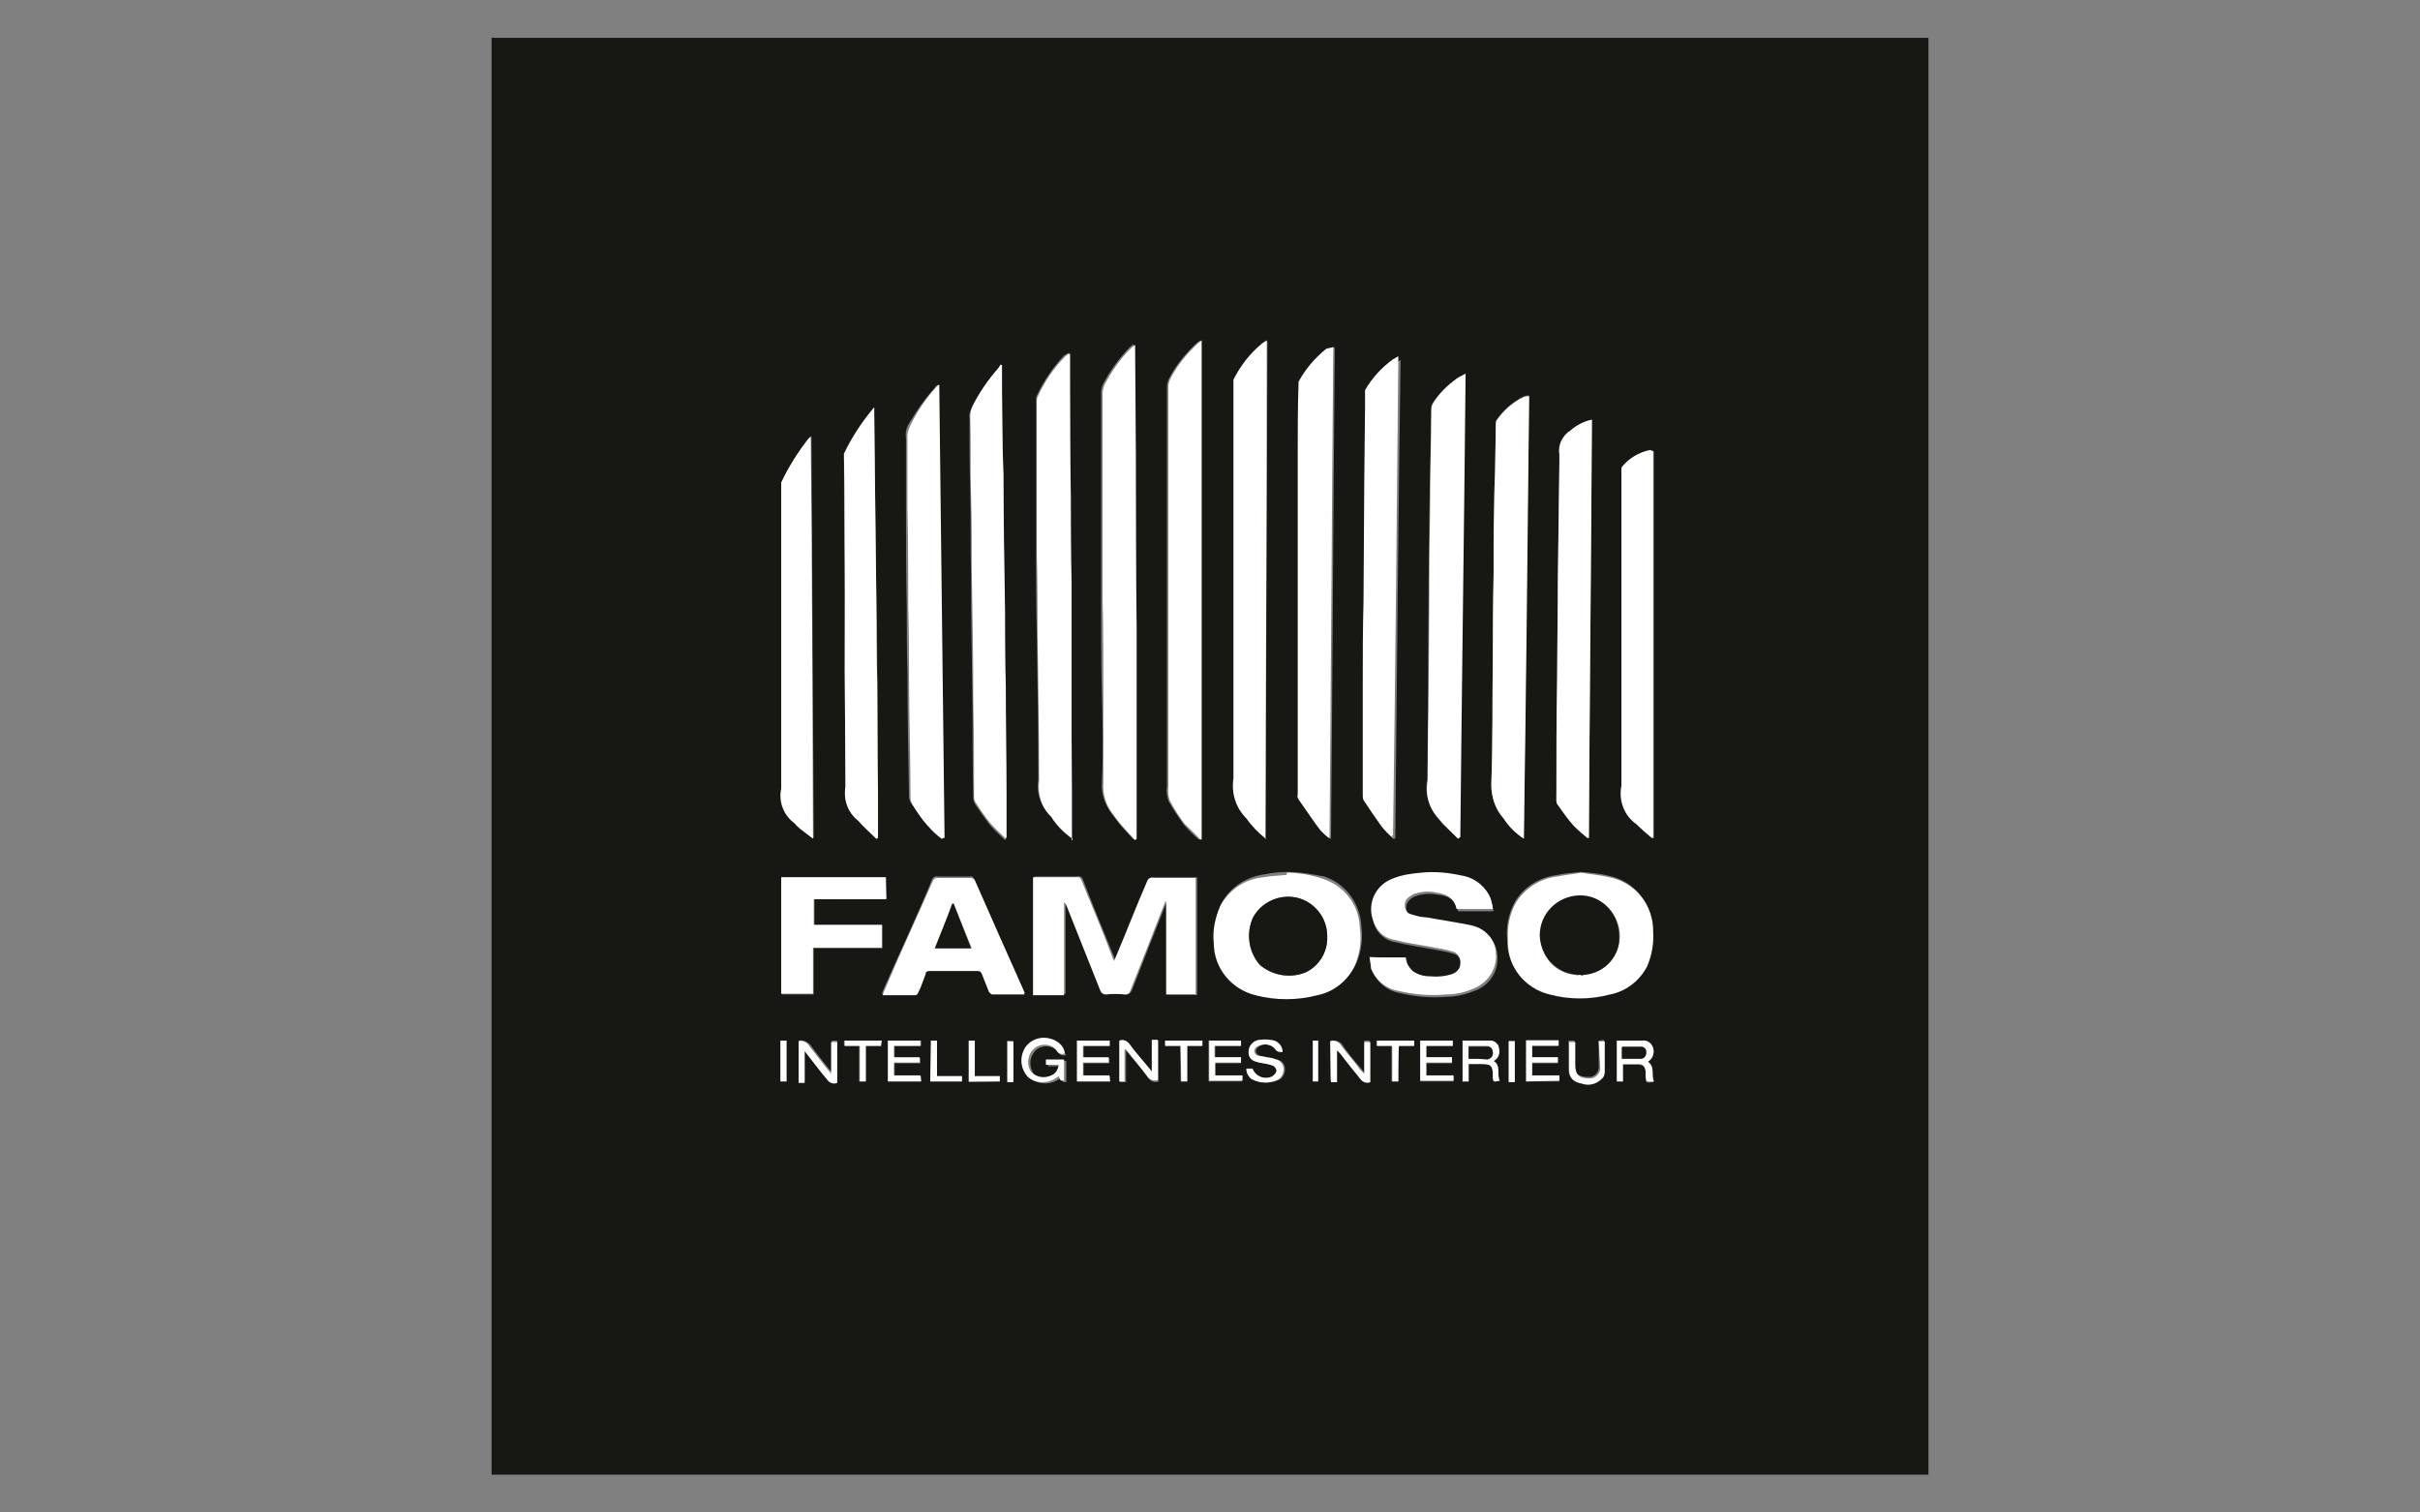 <?xml version="1.0" encoding="utf-8"?>
<!-- Generator: Adobe Illustrator 27.4.0, SVG Export Plug-In . SVG Version: 6.00 Build 0)  -->
<svg version="1.1" id="b6e7d52c-70b2-442e-913c-a64a96ca3aa2"
	 xmlns="http://www.w3.org/2000/svg" xmlns:xlink="http://www.w3.org/1999/xlink" x="0px" y="0px" viewBox="0 0 320 200"
	 style="enable-background:new 0 0 320 200;" xml:space="preserve">
<rect x="0" y="0" width="320" height="200" fill="#808080" stroke="none"/>
<style type="text/css">
	.st0{fill:#171714;}
	.st1{fill:#FFFFFF;}
</style>
<g>
	<path class="st0" d="M173.6,137.6v5.4h0.7v-5.4H173.6z M133.2,137.6v5.4h0.8v-5.3L133.2,137.6z M199.5,137.6v5.4h0.8v-5.4
		L199.5,137.6z M104,143v-5.4h-0.8v5.4L104,143z M184.9,143v-4.7h2v-0.7h-4.9v0.7h2v4.7L184.9,143z M156.1,138.3v4.7h0.8v-4.7h2
		v-0.7h-4.9v0.7H156.1z M132.2,143v-0.7h-3.3v-4.6h-0.8v5.4L132.2,143z M123.1,137.6v5.4h4.1v-0.7h-3.3v-4.7L123.1,137.6z
		 M116.5,138.3v-0.7h-4.9v0.7h2v4.7h0.8v-4.7L116.5,138.3z M211.4,137.6v3.3c0.1,0.7-0.4,1.4-1.1,1.5c-0.1,0-0.2,0-0.3,0
		c-1.3,0-1.8-0.4-1.8-1.8v-3h-0.8c0,1.3,0,2.5,0,3.7s0.6,1.6,1.7,1.8c1.1,0.3,2.3-0.1,2.9-1c0.1-0.1,0.1-0.3,0.1-0.5
		c0-1.3,0-2.7,0-4.1L211.4,137.6z M201.8,143h4.4v-0.7h-3.6v-1.7h3.4v-0.8h-3.4v-1.6h3.5v-0.7h-4.3V143L201.8,143z M121.8,143v-0.7
		h-3.5v-1.7h3.4v-0.7h-3.4v-1.6h3.5v-0.7h-4.3v5.4L121.8,143z M146.8,143c0-0.3,0-0.4,0-0.7h-3.5v-1.7h3.4v-0.7h-3.4v-1.6h3.5v-0.7
		h-4.3v5.4L146.8,143z M188.6,138.3h3.5v-0.7h-4.3v5.4h4.4v-0.7h-3.6v-1.7h3.4v-0.8h-3.4V138.3L188.6,138.3z M164.1,139.8h-3.4v-1.5
		h3.4v-0.7h-4.3v5.4h4.4v-0.7h-3.6v-1.7h3.5V139.8z M169.6,139.1c0-0.7-0.4-1.3-1.1-1.5c-0.6-0.2-1.3-0.2-1.9-0.1
		c-0.8,0-1.5,0.7-1.5,1.6c0,0,0,0,0,0c0,0.8,0.4,1.2,1.4,1.4c0.6,0.1,1.2,0.2,1.8,0.4c0.3,0.1,0.4,0.3,0.5,0.6
		c0,0.3-0.1,0.6-0.4,0.7c-0.9,0.6-2.1,0.3-2.6-0.6c-0.1-0.1-0.1-0.2-0.2-0.3H165c0,0.5,0.2,1.1,0.7,1.4c1.1,0.6,2.5,0.6,3.6,0
		c0.5-0.4,0.7-1,0.6-1.6c-0.1-0.5-0.5-0.9-1-1c-0.2-0.1-0.5-0.1-0.7-0.2c-0.6-0.1-1.1-0.2-1.6-0.3c-0.3-0.1-0.6-0.4-0.5-0.7
		c0-0.1,0.1-0.3,0.2-0.4c0.7-0.6,1.8-0.5,2.5,0.2C168.9,139.2,169.2,139.2,169.6,139.1L169.6,139.1z M218.7,143
		c-0.4-0.8,0.2-2-0.8-2.6c0.6-0.3,0.9-1.1,0.7-1.8c-0.2-0.6-0.8-1.1-1.5-1h-3.3v5.4h0.8v-2.2h2c0.6,0,0.9,0.2,1,0.9
		c0,0.2,0,0.4,0,0.7c0,0.8,0,0.8,1,0.7L218.7,143z M194.2,140.7h1.7c1.2,0,1.4,0.2,1.5,1.3c0,0,0,0.2,0,0.3c0,0.8,0.1,0.8,0.9,0.6
		c-0.4-0.8,0.2-2-0.8-2.6c0.6-0.3,0.9-1,0.7-1.7c-0.1-0.5-0.5-1-1-1c-1.3,0-2.5,0-3.8,0v5.4h0.8L194.2,140.7L194.2,140.7z
		 M148.8,138.9h0.1c1,1.2,2,2.4,2.9,3.6c0.3,0.5,0.9,0.7,1.4,0.5v-5.4h-0.8v4.2l-0.4-0.5c-0.9-1.1-1.8-2-2.6-3.2
		c-0.3-0.4-0.8-0.6-1.3-0.4v5.4h0.8V138.9L148.8,138.9z M105.6,137.6v5.4h0.8v-4.2c1.1,1.3,2,2.5,3,3.8c0.3,0.4,0.8,0.6,1.3,0.4
		v-5.4H110v4.2c-1.1-1.3-2-2.5-2.9-3.7C106.7,137.7,106.1,137.5,105.6,137.6L105.6,137.6z M175.9,137.6v5.3h0.8v-4.2l0.4,0.4
		c0.9,1.1,1.8,2.2,2.7,3.4c0.3,0.4,0.8,0.6,1.3,0.4v-5.3h-0.7v4.2l-0.5-0.6c-0.9-1-1.7-2-2.5-3.2
		C177.1,137.7,176.5,137.5,175.9,137.6L175.9,137.6z M140.8,139.3c-0.1-1-1-1.8-2-1.8c-1.3-0.3-2.7,0.3-3.3,1.5
		c-0.5,1.2-0.3,2.6,0.7,3.6c1.2,0.9,2.9,0.9,4.1-0.1c0.2,0.6,0.2,0.6,0.7,0.6v-2.8h-2.4v0.7h1.7c0,0.6-0.4,1.2-1,1.4
		c-0.9,0.4-1.9,0.2-2.6-0.4c-0.6-0.9-0.6-2,0-2.8c0.6-0.9,1.9-1.1,2.8-0.5c0.2,0.1,0.3,0.2,0.4,0.4c0.2,0.4,0.7,0.6,1.1,0.4
		L140.8,139.3z M117.2,118.8V116h-13.8v15.5h4.2v-6.1h9.1v-3.1h-9v-3.4L117.2,118.8z M135.4,131.4c0-0.1,0-0.2,0-0.3
		c-2.2-5-4.4-9.9-6.6-14.9c-0.1-0.2-0.3-0.4-0.6-0.3h-4.2c-0.3-0.1-0.7,0.1-0.8,0.5c-2,4.9-4.3,9.7-6.4,14.5l-0.2,0.5h4.3
		c0.2,0,0.3-0.2,0.4-0.3c0.3-0.8,0.7-1.7,1-2.5c0.1-0.2,0.3-0.4,0.5-0.4h6.4c0.2,0,0.4,0.2,0.5,0.3c0.4,0.8,0.7,1.7,1,2.5
		c0,0.1,0.2,0.3,0.4,0.3L135.4,131.4z M181.1,126.5c0.1,0.6,0.2,1.3,0.4,1.9c0.6,1.5,1.9,2.6,3.5,2.9c2.1,0.5,4.3,0.7,6.4,0.5
		c1.4,0,2.7-0.4,3.9-0.9c1.8-0.8,2.9-2.6,2.7-4.6c-0.1-1.8-1.4-3.3-3.1-3.6c-0.3-0.1-0.6-0.2-0.9-0.2c-1.7-0.3-3.5-0.6-5.2-0.9
		c-0.7-0.1-1.4-0.2-2-0.4c-0.7-0.2-1-1-0.8-1.6c0.1-0.2,0.2-0.4,0.4-0.6c0.2-0.2,0.5-0.4,0.8-0.5c0.9-0.3,1.9-0.4,2.8-0.2
		c1.4,0.1,2.5,0.6,2.8,2.2h4.7c-0.1-0.5-0.2-0.9-0.3-1.4c-0.6-1.6-2-2.7-3.7-3c-1.8-0.5-3.7-0.6-5.5-0.4c-1.3,0-2.6,0.3-3.8,0.8
		c-2.1,0.8-3.2,3.1-2.6,5.3c0.3,1.5,1.5,2.6,3,2.8c1.6,0.4,3.1,0.6,4.7,0.9c1,0.2,1.9,0.3,2.8,0.6c0.7,0.1,1.2,0.8,1.1,1.6
		c0,0,0,0,0,0c-0.1,0.6-0.5,1.2-1.1,1.4c-0.9,0.3-1.9,0.4-2.9,0.3c-0.8,0-1.6-0.2-2.3-0.7c-0.6-0.4-0.9-1.1-0.9-1.8L181.1,126.5z
		 M209.1,115.3c-1.2,0.1-2.3,0.2-3.2,0.4c-2.3,0.3-4.3,1.5-5.5,3.4c-0.9,1.6-1.3,3.3-1.1,5.1c-0.1,3.4,2.2,6.4,5.5,7.1
		c2.6,0.7,5.4,0.7,8,0c2.1-0.4,3.9-1.8,4.9-3.7c0.6-1.4,0.9-2.9,0.8-4.5c0.1-3.5-2.3-6.6-5.8-7.3
		C211.6,115.5,210.2,115.4,209.1,115.3L209.1,115.3z M170.3,115.3c-1,0-2,0.1-3,0.3c-2.4,0.3-4.5,1.6-5.7,3.7
		c-0.8,1.5-1.1,3.3-0.9,5c0,3.3,2.2,6.3,5.5,7c2.7,0.7,5.5,0.7,8.2,0c2.6-0.5,4.6-2.4,5.3-4.9c0.4-1.3,0.5-2.7,0.3-4.1
		c-0.2-2.9-2.1-5.5-4.9-6.4C173.5,115.6,171.9,115.3,170.3,115.3L170.3,115.3z M107.5,110.8h0.1c-0.1-17.7-0.2-35.4-0.3-53.1
		c-0.1,0-0.3,0.1-0.3,0.2c-1.4,1.8-2.7,3.8-3.6,5.8c0,0.2,0,0.3,0,0.5c0,1.9,0,3.8,0,5.6c0,11.5,0,22.9,0,34.4
		c-0.4,1.7,0.4,3.5,1.8,4.6c0.2,0.2,0.4,0.5,0.7,0.7L107.5,110.8L107.5,110.8z M218.6,59.6h-0.3c-1.4,0.3-2.7,1-3.7,2.2
		c-0.1,0.1-0.1,0.2-0.1,0.3c0,0.4,0,0.9,0,1.3v11.3c0,3.2,0,6.4,0,9.6v19.6c-0.4,2,0.4,4,2,5.1c0.6,0.6,1.3,1.2,2,1.8h0.2V59.7
		L218.6,59.6z M210.5,55.5c-1,0.2-2,0.7-2.8,1.4c-1.1,0.7-1.7,1.9-1.5,3.2c0,0.4,0,0.7,0,1.1l-0.2,15.3c0,4.4,0,8.8-0.1,13.2
		c0,5.3,0,10.7-0.1,16c0,0.2,0,0.4,0.1,0.6c0.7,1,1.4,2,2.2,2.9c0.6,0.6,1.2,1.1,1.8,1.6h0.2c0.1-18.4,0.3-36.7,0.4-55.2L210.5,55.5
		z M158.3,131.5V116h-5.7c-0.3-0.1-0.6,0.1-0.7,0.4c-1.4,3.3-2.7,6.6-4.1,9.9l-0.3,0.7l-0.2-0.5c-1.4-3.4-2.8-6.8-4.1-10.2
		c-0.1-0.3-0.4-0.5-0.7-0.4h-5.7v15.5h4.1v-12.3c0.1,0.1,0.2,0.3,0.3,0.4l4.5,11.5c0.1,0.3,0.4,0.5,0.7,0.5c0.8-0.1,1.7-0.1,2.5,0
		c0.4,0,0.6-0.2,0.8-0.6c1.4-3.6,2.8-7.2,4.2-10.7c0.1-0.3,0.3-0.7,0.4-1h0.1v12.3H158.3z M115.9,110.9l0.2-0.1v-0.5
		c0-1.8,0-3.6,0-5.5c0-4.9,0-9.7-0.1-14.6c0-3,0-6.1-0.1-9.1l-0.2-17.2l-0.1-9.2c0-0.2,0-0.5,0-0.8c-0.1,0-0.2,0.1-0.2,0.2
		c-1.5,1.8-2.8,3.8-3.8,5.9c0,0.1,0,0.3,0,0.4c0,4.7,0,9.5,0.1,14.3c0.1,4.8,0,9.4,0,14l0.1,15.4c-0.3,1.7,0.4,3.4,1.7,4.5
		c0.8,0.8,1.6,1.6,2.4,2.4L115.9,110.9z M201.5,110.9c0.2-19.6,0.4-39.1,0.7-58.6h-0.3l-0.4,0.1c-1.4,0.7-2.7,1.8-3.6,3.1
		c-0.1,0.2-0.1,0.3-0.1,0.5l-0.1,5.9c0,4.6-0.1,9.3-0.2,13.9c0,3.7-0.1,7.4-0.1,11.1c0,5.6,0,11.1-0.2,16.7
		c-0.1,1.6,0.5,3.2,1.6,4.5C199.6,109.3,200.5,110.2,201.5,110.9L201.5,110.9z M124.5,110.9h0.2L124,51h-0.2
		c-0.1,0.1-0.2,0.2-0.2,0.3c-1.3,1.4-2.4,3-3.4,4.7c-0.4,0.6-0.5,1.3-0.4,2c0,0.4,0,0.7,0,1.1c0,2.7,0,5.5,0,8.2
		c0,4.3,0,8.6,0.1,12.9c0,3,0,5.9,0.1,8.9c0,5.5,0.1,10.9,0.2,16.3c0,0.2,0.1,0.5,0.2,0.7c0.7,0.9,1.3,1.9,2,2.8
		c0.6,0.6,1.2,1.2,1.9,1.8L124.5,110.9z M192.8,110.9l0.2-0.1c0.2-20.4,0.5-40.9,0.7-61.3c-0.4,0.2-0.8,0.4-1.1,0.6
		c-1.2,0.8-2.3,1.9-3.1,3.1c-0.2,0.3-0.3,0.6-0.3,0.9c0,4.7-0.1,9.4-0.2,14.1c0,3.7-0.1,7.4-0.1,11.1l-0.1,14.5c0,3.1,0,6.3-0.1,9.4
		c-0.3,1.9,0.3,3.8,1.6,5.2c0.1,0.2,0.3,0.3,0.4,0.5L192.8,110.9L192.8,110.9z M133,110.9v-0.1c0-1.8,0-3.5,0-5.3
		c0-4.9,0-9.7-0.1-14.6c0-3.3,0-6.5-0.1-9.8c0-6.1-0.1-12.1-0.2-18.1c0-4.4,0-8.8-0.2-13.2c0-0.4,0-0.9,0-1.3l-0.2-0.1
		c-0.1,0.2-0.3,0.4-0.4,0.6c-1.3,1.5-2.4,3.1-3.3,4.9c-0.2,0.4-0.4,0.9-0.3,1.4c0,3.4,0,6.8,0.1,10.2c0.1,3.5,0,6.7,0.1,10.1
		c0,5.8,0.1,11.6,0.2,17.5c0,4.1,0,8.2,0.1,12.5c0,0.2,0.1,0.5,0.2,0.7c0.7,1,1.3,1.9,2,2.8c0.8,0.9,1.3,1.3,2,2L133,110.9z
		 M184.3,110.9h0.2c0.2-21.1,0.4-42.2,0.7-63.3c-0.3,0.2-0.5,0.2-0.7,0.4c-1.5,1.1-2.7,2.5-3.7,4.1c0,0.2,0,0.3,0,0.5
		c0,0.6,0,1.2,0,1.9l-0.3,9.3v15.9c0,3.6,0,7.2-0.1,10.8c0,5,0,9.9,0,14.9c0,0.2,0,0.4,0.1,0.6c0.8,1.2,1.6,2.4,2.4,3.5
		c0.5,0.6,1,1.1,1.6,1.6L184.3,110.9z M141.8,110.9v-0.6c0-1.7,0-3.5,0-5.2L141.6,90c0-4.4,0-8.7,0-13.1c0-3.8,0-7.5-0.1-11.3
		c0-5.6,0-11.1-0.1-16.7c0-0.8,0-1.5,0-2.3c-0.2,0.1-0.5,0.3-0.7,0.4c-1.5,1.6-2.7,3.4-3.6,5.3c-0.1,0.2-0.1,0.4-0.1,0.6
		c0,2.6,0,5.3,0,7.9c0,4.1,0,8.3,0,12.4c0,3.5,0,7,0.1,10.5c0.1,6.5,0.2,13,0.2,19.4c-0.3,1.7,0.3,3.5,1.6,4.7
		C139.6,109.1,140.6,110.1,141.8,110.9L141.8,110.9z M176.3,45.9l-0.7,0.4c-1.5,1.2-2.8,2.7-3.7,4.4c0,0.2,0,0.3,0,0.5
		c0,3,0,6.1-0.1,9.1v12.6v10.1c0,7.4,0,14.8,0,22.2c0,0.2,0,0.4,0.1,0.6c0.9,1.4,1.9,2.7,2.9,4.1c0.3,0.4,0.7,0.7,1.1,1h0.1
		c0.2-21.6,0.3-43.2,0.5-64.9L176.3,45.9z M150,111l0.2-0.2v-0.6c0-2.6,0-5.1,0-7.7c0-6.6,0-13.2,0-19.8c0-7.4,0-14.9-0.1-22.3
		l-0.2-14.5c0-0.1,0-0.2,0-0.4c-0.3,0.2-0.5,0.4-0.7,0.6c-1.3,1.4-2.4,2.9-3.3,4.6c-0.2,0.4-0.3,0.8-0.3,1.3c0,2.6,0,5.2,0,7.8
		c0,6.5,0,13,0,19.4c0,4.1,0,8.2,0.1,12.3c0.1,4.1,0.2,8,0,12c-0.1,1.5,0.4,2.9,1.3,4.1c0.3,0.4,0.7,0.9,1,1.3
		c0.3,0.4,1.2,1.4,1.8,2L150,111z M167.4,111c0-22,0.1-43.9,0.2-65.9l-0.6,0.4c-1.6,1.3-2.9,3-3.8,4.8c0,0.2,0,0.3,0,0.5
		c0,5.3,0,10.6,0,15.9c0,12.1,0,24.2,0,36.3c-0.3,1.9,0.3,3.9,1.7,5.3c0.7,1,1.6,2,2.6,2.7H167.4z M158.7,111v-66l-0.5,0.4
		c-1.5,1.4-2.8,3-3.7,4.8c-0.1,0.3-0.2,0.6-0.2,0.9c0,3,0,6.1,0,9.1v23c0,3.7,0,7.3,0,10.9c0,3.3,0,6.6,0,9.9
		c-0.1,0.6,0,1.3,0.2,1.9c0.6,1.1,1.3,2.1,2,3.1c0.6,0.7,1.3,1.4,2,2L158.7,111z M65,5h190v190H65V5z"/>
	<path class="st1" d="M158.7,111c-0.7-0.8-1.4-1.4-2-2c-0.8-1-1.4-2-2-3.1c-0.2-0.6-0.3-1.2-0.2-1.9c0-3.3,0-6.6,0-9.9
		c0-3.6,0-7.3,0-10.9v-23c0-3,0-6.1,0-9.1c0-0.3,0.1-0.6,0.2-0.9c0.9-1.8,2.2-3.4,3.7-4.8l0.5-0.4v66H158.7z"/>
	<path class="st1" d="M167.4,110.9c-1-0.8-1.9-1.7-2.6-2.7c-1.4-1.4-2-3.3-1.7-5.3c0-12.1,0-24.2,0-36.3c0-5.3,0-10.6,0-15.9
		c0-0.2,0-0.3,0-0.5c0.9-1.8,2.2-3.5,3.8-4.8l0.6-0.4c0,22-0.1,43.8-0.2,65.9H167.4z"/>
	<path class="st1" d="M150,111c-0.6-0.7-1.2-1.3-1.8-2c-0.6-0.7-0.7-0.9-1-1.3c-0.9-1.1-1.4-2.6-1.3-4.1c0-4.1,0-8,0-12
		c0-4,0-8.2-0.1-12.3c0-6.5,0-13,0-19.4c0-2.6,0-5.2,0-7.8c0-0.4,0.1-0.9,0.3-1.3c0.9-1.7,2-3.3,3.3-4.6c0.2-0.2,0.4-0.4,0.7-0.6
		c0,0.2,0,0.3,0,0.4l0.1,14.5c0,7.4,0,14.9,0.1,22.3c0,6.6,0,13.2,0,19.8c0,2.6,0,5.1,0,7.7v0.6l-0.2,0.2L150,111z"/>
	<path class="st1" d="M176.3,45.9c-0.2,21.7-0.3,43.4-0.5,64.9h-0.1c-0.4-0.3-0.8-0.7-1.1-1c-1-1.3-1.9-2.7-2.9-4.1
		c-0.1-0.2-0.2-0.4-0.1-0.6c0-7.4,0-14.8,0-22.2V72.7V60.1c0-3,0-6.1,0.1-9.1c0-0.2,0-0.3,0-0.5c0.9-1.7,2.2-3.2,3.7-4.4L176.3,45.9
		z"/>
	<path class="st1" d="M141.8,110.9c-1.1-0.8-2.1-1.8-2.8-2.9c-1.3-1.2-1.8-3-1.6-4.7c0-6.5-0.1-13-0.2-19.4c0-3.5,0-7-0.1-10.5
		c0-4.1,0-8.3,0-12.4c0-2.6,0-5.3,0-7.9c0-0.2,0-0.4,0.1-0.6c0.9-2,2.1-3.8,3.6-5.3c0.2-0.2,0.4-0.4,0.7-0.4c0,0.8,0,1.5,0,2.3
		c0,5.6,0,11.1,0.1,16.7c0,3.8,0,7.5,0.1,11.3c0,4.4,0,8.7,0,13.1l0,15.1c0,1.7,0,3.5,0,5.2v0.6H141.8z"/>
	<path class="st1" d="M184.3,110.9c-0.6-0.5-1.1-1-1.6-1.6c-0.8-1.1-1.6-2.3-2.4-3.5c-0.1-0.2-0.1-0.4-0.1-0.6c0-5,0-9.9,0-14.9
		c0-3.6,0-7.2,0.1-10.8l0.1-15.9l0.1-9.6c0-0.6,0-1.2,0-1.9c0-0.2,0-0.3,0-0.5c0.9-1.6,2.2-3,3.7-4.1c0.2-0.1,0.4-0.2,0.7-0.4
		c-0.2,21.2-0.4,42.3-0.7,63.4h-0.2L184.3,110.9z"/>
	<path class="st1" d="M133,110.9c-0.7-0.7-1.4-1.3-2-2c-0.7-0.8-1.4-1.9-2-2.8c-0.1-0.2-0.2-0.4-0.2-0.7c0-4.2,0-8.3-0.1-12.5
		c0-5.8-0.1-11.6-0.2-17.5c0-3.4,0-6.7-0.1-10.1c-0.1-3.4,0-6.7-0.1-10.2c0-0.5,0.1-1,0.3-1.4c0.9-1.8,2-3.4,3.3-4.9
		c0.2-0.2,0.3-0.4,0.4-0.6l0.2,0.1c0,0.4,0,0.9,0,1.3c0,4.4,0,8.8,0.2,13.2c0,6,0.1,12.1,0.2,18.1c0,3.3,0,6.5,0.1,9.8
		c0,4.9,0.1,9.7,0.1,14.6c0,1.8,0,3.5,0,5.3v0.1L133,110.9z"/>
	<path class="st1" d="M192.8,110.9l-2-2c-0.1-0.2-0.3-0.3-0.4-0.5c-1.4-1.4-2-3.3-1.6-5.2c0-3.1,0-6.3,0.1-9.4l0.1-14.5
		c0-3.7,0-7.4,0.1-11.1c0-4.7,0.1-9.4,0.2-14.1c0-0.3,0.1-0.7,0.3-0.9c0.8-1.3,1.9-2.3,3.1-3.2c0.3-0.2,0.6-0.3,1.1-0.6
		c-0.2,20.6-0.5,41-0.7,61.3l-0.2,0.1L192.8,110.9z"/>
	<path class="st1" d="M124.5,110.9c-0.7-0.5-1.3-1.1-1.9-1.8c-0.8-0.9-1.4-1.8-2-2.8c-0.1-0.2-0.2-0.5-0.2-0.7
		c0-5.5-0.2-10.9-0.2-16.3c0-3,0-5.9-0.1-8.9c0-4.3,0-8.6-0.1-12.9c0-2.7,0-5.5,0-8.2c0-0.4,0-0.7,0-1.1c-0.1-0.7,0.1-1.4,0.4-2
		c0.9-1.8,2-3.5,3.4-5c0.1-0.1,0.2-0.2,0.2-0.3h0.2l0.7,59.9h-0.2L124.5,110.9z"/>
	<path class="st1" d="M201.5,110.9c-1.1-0.7-2-1.6-2.7-2.7c-1.1-1.2-1.6-2.8-1.6-4.5c0.2-5.6,0.1-11.1,0.2-16.7
		c0-3.7,0-7.4,0.1-11.1c0-4.6,0-9.3,0.2-13.9l0.1-5.9c0-0.2,0-0.4,0.1-0.5c0.9-1.3,2.1-2.4,3.6-3.1l0.4-0.1h0.3
		C202,71.8,201.8,91.3,201.5,110.9L201.5,110.9z"/>
	<path class="st1" d="M115.9,110.9c-0.8-0.8-1.7-1.5-2.4-2.4c-1.4-1-2-2.8-1.7-4.5l-0.1-15.3c0-4.7,0-9.4,0-14s0-9.5-0.1-14.3
		c0-0.1,0-0.3,0-0.4c1-2.1,2.3-4.1,3.8-5.9c0,0,0,0,0.2-0.2c0,0.3,0,0.5,0,0.8l0.1,9.2l0.2,17.2c0,3,0,6.1,0.1,9.1
		c0,4.8,0,9.7,0.1,14.6c0,1.8,0,3.6,0,5.5v0.5l-0.2,0.1L115.9,110.9z"/>
	<path class="st1" d="M158.3,131.5h-4.1v-12.3h-0.1c-0.1,0.3-0.3,0.7-0.4,1c-1.4,3.6-2.8,7.2-4.2,10.7c-0.1,0.4-0.3,0.6-0.8,0.6
		c-0.8-0.1-1.7-0.1-2.5,0c-0.3,0-0.6-0.2-0.7-0.5l-4.5-11.3c-0.1-0.2-0.2-0.3-0.3-0.4v12.3h-4.1V116h5.7c0.3-0.1,0.6,0.1,0.7,0.4
		c1.4,3.4,2.8,6.7,4.1,10.2l0.2,0.5l0.3-0.7c1.4-3.3,2.7-6.7,4.1-9.9c0.1-0.3,0.4-0.5,0.7-0.4h5.7v15.5L158.3,131.5z"/>
	<path class="st1" d="M210.5,55.6c-0.1,18.4-0.3,36.8-0.4,55.2h-0.2c-0.6-0.5-1.2-1-1.8-1.6c-0.8-0.9-1.5-1.9-2.2-2.9
		c-0.1-0.2-0.1-0.4-0.1-0.6c0-5.3,0-10.7,0.1-16c0-4.4,0.1-8.8,0.1-13.2l0.2-15.3c0-0.4,0-0.7,0-1.1c-0.2-1.3,0.4-2.5,1.5-3.2
		c0.8-0.7,1.8-1.2,2.8-1.4L210.5,55.6z"/>
	<path class="st1" d="M218.6,59.7v51.1h-0.2c-0.7-0.6-1.4-1.2-2-1.8c-1.6-1.1-2.4-3.1-2-5.1V84.2c0-3.2,0-6.4,0-9.6V63.3
		c0-0.4,0-0.9,0-1.3c0-0.1,0-0.2,0.1-0.3c0.9-1.1,2.2-1.9,3.7-2.2L218.6,59.7z"/>
	<path class="st1" d="M107.5,110.9l-1.7-1.3c-0.2-0.2-0.5-0.4-0.7-0.7c-1.4-1-2.2-2.8-1.8-4.6c0-11.5,0-22.9,0-34.4
		c0-1.9,0-3.8,0-5.6c0-0.2,0-0.3,0-0.5c1-2.1,2.2-4,3.6-5.8c0.1-0.1,0.2-0.2,0.3-0.2C107.4,75.4,107.4,93.1,107.5,110.9L107.5,110.9
		L107.5,110.9z"/>
	<path class="st1" d="M175.5,123.8c0-2.9-2.3-5.2-5.2-5.2c-1.9,0-3.7,1-4.6,2.7c-0.9,2.1-0.6,4.6,0.9,6.3c1.6,1.4,3.9,1.8,6,1
		C174.4,127.7,175.6,125.8,175.5,123.8z M170.2,115.4c1.6,0,3.2,0.3,4.7,0.8c2.8,0.9,4.8,3.4,4.9,6.4c0.2,1.4,0.1,2.8-0.3,4.1
		c-0.7,2.5-2.8,4.4-5.3,4.9c-2.7,0.7-5.5,0.7-8.2,0c-3.2-0.8-5.5-3.6-5.5-6.9c-0.2-1.7,0.2-3.4,0.9-5c1.2-2.1,3.3-3.5,5.7-3.7
		c1-0.2,2-0.2,3-0.3L170.2,115.4z"/>
	<path class="st1" d="M208.9,128.9c2.9,0,5.3-2.3,5.3-5.1c0-2.9-2.3-5.3-5.1-5.3c-2.9,0-5.3,2.3-5.3,5.1c0,0,0,0,0,0.1
		c-0.2,2.7,1.8,5,4.5,5.2C208.5,129,208.7,129,208.9,128.9z M209.1,115.4c1.1,0.2,2.4,0.3,3.7,0.6c3.5,0.7,5.9,3.8,5.8,7.3
		c0.1,1.5-0.2,3.1-0.8,4.5c-1,1.9-2.8,3.3-4.9,3.7c-2.6,0.7-5.4,0.7-8,0c-3.3-0.8-5.6-3.7-5.5-7.1c-0.1-1.8,0.2-3.6,1.1-5.1
		c1.2-1.9,3.3-3.2,5.5-3.4C206.9,115.7,207.9,115.6,209.1,115.4L209.1,115.4z"/>
	<path class="st1" d="M181.1,126.6h4.8c0,0.7,0.4,1.3,0.9,1.8c0.7,0.5,1.5,0.7,2.3,0.7c1,0.1,2,0,2.9-0.3c0.6-0.2,1.1-0.7,1.1-1.4
		c0.1-0.7-0.4-1.5-1.1-1.6c0,0,0,0,0,0c-0.9-0.3-1.9-0.4-2.8-0.6c-1.6-0.3-3.2-0.5-4.7-0.9c-1.5-0.2-2.6-1.3-3-2.8
		c-0.7-2.2,0.5-4.5,2.6-5.3c1.2-0.5,2.5-0.7,3.8-0.8c1.9-0.2,3.7,0,5.5,0.4c1.7,0.3,3.1,1.5,3.7,3c0.1,0.5,0.3,0.9,0.3,1.4h-4.8
		c-0.3-1.5-1.4-2-2.8-2.2c-0.9-0.2-1.9-0.1-2.8,0.2c-0.3,0.1-0.5,0.3-0.8,0.5c-0.5,0.4-0.6,1.2-0.2,1.8c0.1,0.2,0.3,0.3,0.6,0.4
		c0.7,0.2,1.3,0.4,2,0.4c1.7,0.3,3.5,0.6,5.2,0.9c0.3,0.1,0.6,0.1,0.9,0.2c1.7,0.4,3,1.8,3.1,3.6c0.2,1.9-0.9,3.8-2.7,4.6
		c-1.2,0.6-2.6,0.9-3.9,0.9c-2.2,0.2-4.3,0-6.4-0.5c-1.6-0.3-2.9-1.4-3.5-2.9C181.3,127.9,181.2,127.3,181.1,126.6L181.1,126.6z"/>
	<path class="st1" d="M126.1,119.5H126c-0.8,2-1.6,3.9-2.3,5.9h4.8L126.1,119.5L126.1,119.5z M135.5,131.5h-4.3
		c-0.1,0-0.3-0.2-0.4-0.3c-0.3-0.8-0.7-1.7-1-2.5c-0.1-0.2-0.3-0.3-0.5-0.3h-6.4c-0.3,0-0.5,0.1-0.5,0.4c-0.3,0.8-0.6,1.7-1,2.5
		c-0.1,0.2-0.2,0.3-0.4,0.3h-4.3l0.2-0.5c2-4.8,4.3-9.7,6.4-14.5c0.1-0.3,0.4-0.6,0.8-0.5h4.2c0.2,0,0.5,0.1,0.6,0.3
		c2.2,5,4.4,10,6.6,14.9C135.4,131.4,135.4,131.4,135.5,131.5L135.5,131.5z"/>
	<path class="st1" d="M117.2,118.9h-9.6v3.4h9v3h-9.1v6.1h-4.2V116h13.8L117.2,118.9L117.2,118.9z"/>
	<path class="st1" d="M140.8,139.3c-0.4,0.2-0.9,0-1.1-0.4c-0.7-0.9-2-1-2.9-0.3c-0.1,0.1-0.3,0.3-0.4,0.4c-0.6,0.9-0.6,2,0,2.8
		c0.7,0.7,1.8,0.8,2.6,0.4c0.6-0.2,0.9-0.8,1-1.4h-1.7v-0.7h2.4v2.8c-0.5,0-0.5,0-0.7-0.6c-1.2,1-2.9,1.1-4.1,0.1
		c-0.9-1-1.1-2.4-0.5-3.6c0.6-1.2,2-1.8,3.3-1.5C139.8,137.5,140.7,138.3,140.8,139.3L140.8,139.3z"/>
	<path class="st1" d="M175.9,137.7c0.5-0.2,1.1,0,1.4,0.5c0.8,1.1,1.7,2,2.5,3.2l0.6,0.6v-4.2h0.8v5.3c-0.5,0.2-1,0-1.3-0.4
		c-0.9-1.1-1.8-2.2-2.7-3.4l-0.4-0.4v4.2H176L175.9,137.7L175.9,137.7z"/>
	<path class="st1" d="M105.6,137.7c0.5-0.2,1.1,0.1,1.4,0.6c0.9,1.2,1.9,2.4,2.9,3.7v-4.2h0.8v5.4c-0.5,0.2-1,0-1.3-0.4
		c-1-1.2-2-2.5-3-3.8v4.2h-0.8V137.7z"/>
	<path class="st1" d="M148.7,138.9v4.1H148v-5.4c0.5-0.2,1,0,1.3,0.4c0.8,1.1,1.8,2.2,2.6,3.2l0.4,0.5v-4.2h0.8v5.3
		c-0.5,0.2-1.1,0-1.4-0.5c-0.9-1.2-1.9-2.4-2.9-3.6L148.7,138.9L148.7,138.9z"/>
	<path class="st1" d="M194.2,140c0.9,0,1.7,0,2.5,0c0.4,0,0.7-0.3,0.7-0.7c0,0,0,0,0-0.1c0-0.5-0.2-0.8-0.7-0.9c-0.8,0-1.7,0-2.5,0
		V140L194.2,140z M194.2,140.7v2.3h-0.8v-5.4c1.3,0,2.5,0,3.8,0c0.5,0.1,1,0.5,1,1c0.2,0.7-0.1,1.4-0.7,1.7c1,0.6,0.4,1.7,0.8,2.6
		c-0.8,0.2-0.9,0.2-0.9-0.6c0,0,0-0.2,0-0.3c0-1.1-0.3-1.3-1.5-1.3L194.2,140.7z"/>
	<path class="st1" d="M214.5,140c0.8,0,1.6,0,2.4,0c0.4,0,0.7-0.3,0.7-0.7c0,0,0,0,0,0c0.1-0.4-0.2-0.8-0.6-0.8c0,0-0.1,0-0.1,0
		c-0.8,0-1.6,0-2.5,0V140L214.5,140z M218.6,143c-0.9,0.1-0.9,0-1-0.7c0-0.2,0-0.4,0-0.7c-0.1-0.7-0.4-0.9-1-0.9h-2v2.3h-0.8v-5.4
		h3.3c0.7-0.1,1.3,0.3,1.5,1c0.2,0.7-0.1,1.4-0.7,1.8c1,0.7,0.4,1.8,0.8,2.6L218.6,143z"/>
	<path class="st1" d="M169.6,139.1c-0.4,0-0.8,0-1-0.4c-0.6-0.7-1.7-0.8-2.5-0.2c-0.3,0.2-0.3,0.6-0.1,0.9c0.1,0.1,0.2,0.2,0.4,0.2
		c0.5,0.1,1.1,0.2,1.6,0.3c0.2,0,0.5,0.1,0.7,0.2c0.5,0.1,0.9,0.5,1,1c0.1,0.6-0.1,1.2-0.6,1.6c-1.1,0.6-2.5,0.6-3.6,0
		c-0.4-0.3-0.7-0.8-0.7-1.4h0.8c0.4,1,1.5,1.5,2.5,1.1c0.1,0,0.2-0.1,0.3-0.2c0.2-0.2,0.4-0.4,0.4-0.7c-0.1-0.3-0.3-0.5-0.5-0.6
		c-0.6-0.2-1.2-0.3-1.8-0.4c-1-0.2-1.4-0.6-1.4-1.4c0-0.8,0.6-1.5,1.5-1.6c0,0,0,0,0,0c0.6-0.1,1.3,0,1.9,0.1
		C169.2,137.9,169.6,138.5,169.6,139.1L169.6,139.1z"/>
	<path class="st1" d="M164.1,139.8v0.7h-3.4v1.7h3.6v0.7h-4.4v-5.3h4.2v0.7h-3.5v1.5H164.1z"/>
	<path class="st1" d="M188.6,138.3v1.5h3.4v0.7h-3.4v1.7h3.6v0.7h-4.4v-5.3h4.3v0.7H188.6z"/>
	<path class="st1" d="M146.8,143h-4.4v-5.4h4.3v0.7h-3.5v1.5h3.4v0.7h-3.4v1.7h3.5C146.7,142.5,146.7,142.7,146.8,143L146.8,143z"/>
	<path class="st1" d="M121.8,143h-4.4v-5.4h4.3v0.7h-3.5v1.5h3.4v0.7h-3.4v1.7h3.5L121.8,143L121.8,143z"/>
	<path class="st1" d="M201.8,143v-5.4h4.3v0.7h-3.5v1.5h3.4v0.7h-3.4v1.7h3.6v0.7L201.8,143z"/>
	<path class="st1" d="M211.4,137.7h0.8c0,1.3,0,2.7,0,4.1c0,0.2-0.1,0.3-0.1,0.5c-0.6,0.9-1.8,1.4-2.9,1c-1.1-0.2-1.7-0.7-1.7-1.8
		c0-1,0-2.5,0-3.7h0.8v3c0,1.3,0.5,1.8,1.8,1.8c0.7,0.1,1.4-0.5,1.5-1.2c0-0.1,0-0.2,0-0.3L211.4,137.7L211.4,137.7z"/>
	<path class="st1" d="M116.5,138.3h-2v4.7h-0.8v-4.7h-2v-0.7h4.9L116.5,138.3L116.5,138.3z"/>
	<path class="st1" d="M123.1,137.6h0.8v4.7h3.3v0.7H123L123.1,137.6L123.1,137.6z"/>
	<path class="st1" d="M132.2,143h-4.1v-5.4h0.8v4.7h3.3C132.2,142.3,132.2,143,132.2,143z"/>
	<path class="st1" d="M156.1,138.3h-2v-0.7h4.9v0.7h-2v4.7h-0.8L156.1,138.3L156.1,138.3z"/>
	<path class="st1" d="M184.9,143h-0.8v-4.7h-2v-0.7h4.9v0.7h-2C184.9,138.3,184.9,143,184.9,143z"/>
	<path class="st1" d="M104,143h-0.8v-5.4h0.8V143z"/>
	<path class="st1" d="M199.5,137.7h0.8v5.4h-0.8V137.7z"/>
	<path class="st1" d="M133.2,137.7h0.8v5.4h-0.8V137.7z"/>
	<path class="st1" d="M173.6,137.6h0.7v5.4h-0.7L173.6,137.6L173.6,137.6z"/>
	<path class="st0" d="M175.5,123.8c0.1,2.1-1.1,4-2.9,4.8c-2,0.8-4.3,0.4-6-1c-1.5-1.7-1.9-4.2-0.9-6.3c1.4-2.5,4.6-3.5,7.1-2.1
		C174.4,120.1,175.5,121.8,175.5,123.8z"/>
	<path class="st0" d="M208.9,128.9c-2.9,0-5.2-2.3-5.3-5.2c0-2.9,2.3-5.2,5.2-5.3s5.2,2.3,5.3,5.2c0,0,0,0,0,0.1
		c0.2,2.7-1.9,5-4.6,5.2C209.3,129,209.1,129,208.9,128.9z"/>
	<path class="st0" d="M126.1,119.5l2.3,5.9h-4.8c0.8-2,1.6-3.9,2.3-5.9L126.1,119.5z"/>
	<path class="st0" d="M194.2,140v-1.6c0.9,0,1.7,0,2.5,0c0.5,0,0.7,0.4,0.7,0.9c0,0.4-0.3,0.7-0.7,0.8c0,0,0,0-0.1,0
		C195.9,140,195.1,140,194.2,140L194.2,140z"/>
	<path class="st0" d="M214.5,140v-1.6c0.9,0,1.7,0,2.5,0c0.4,0,0.7,0.3,0.7,0.7c0,0,0,0.1,0,0.1c0,0.4-0.3,0.8-0.7,0.8c0,0,0,0,0,0
		C216.2,140,215.4,140,214.5,140L214.5,140z"/>
</g>
</svg>
